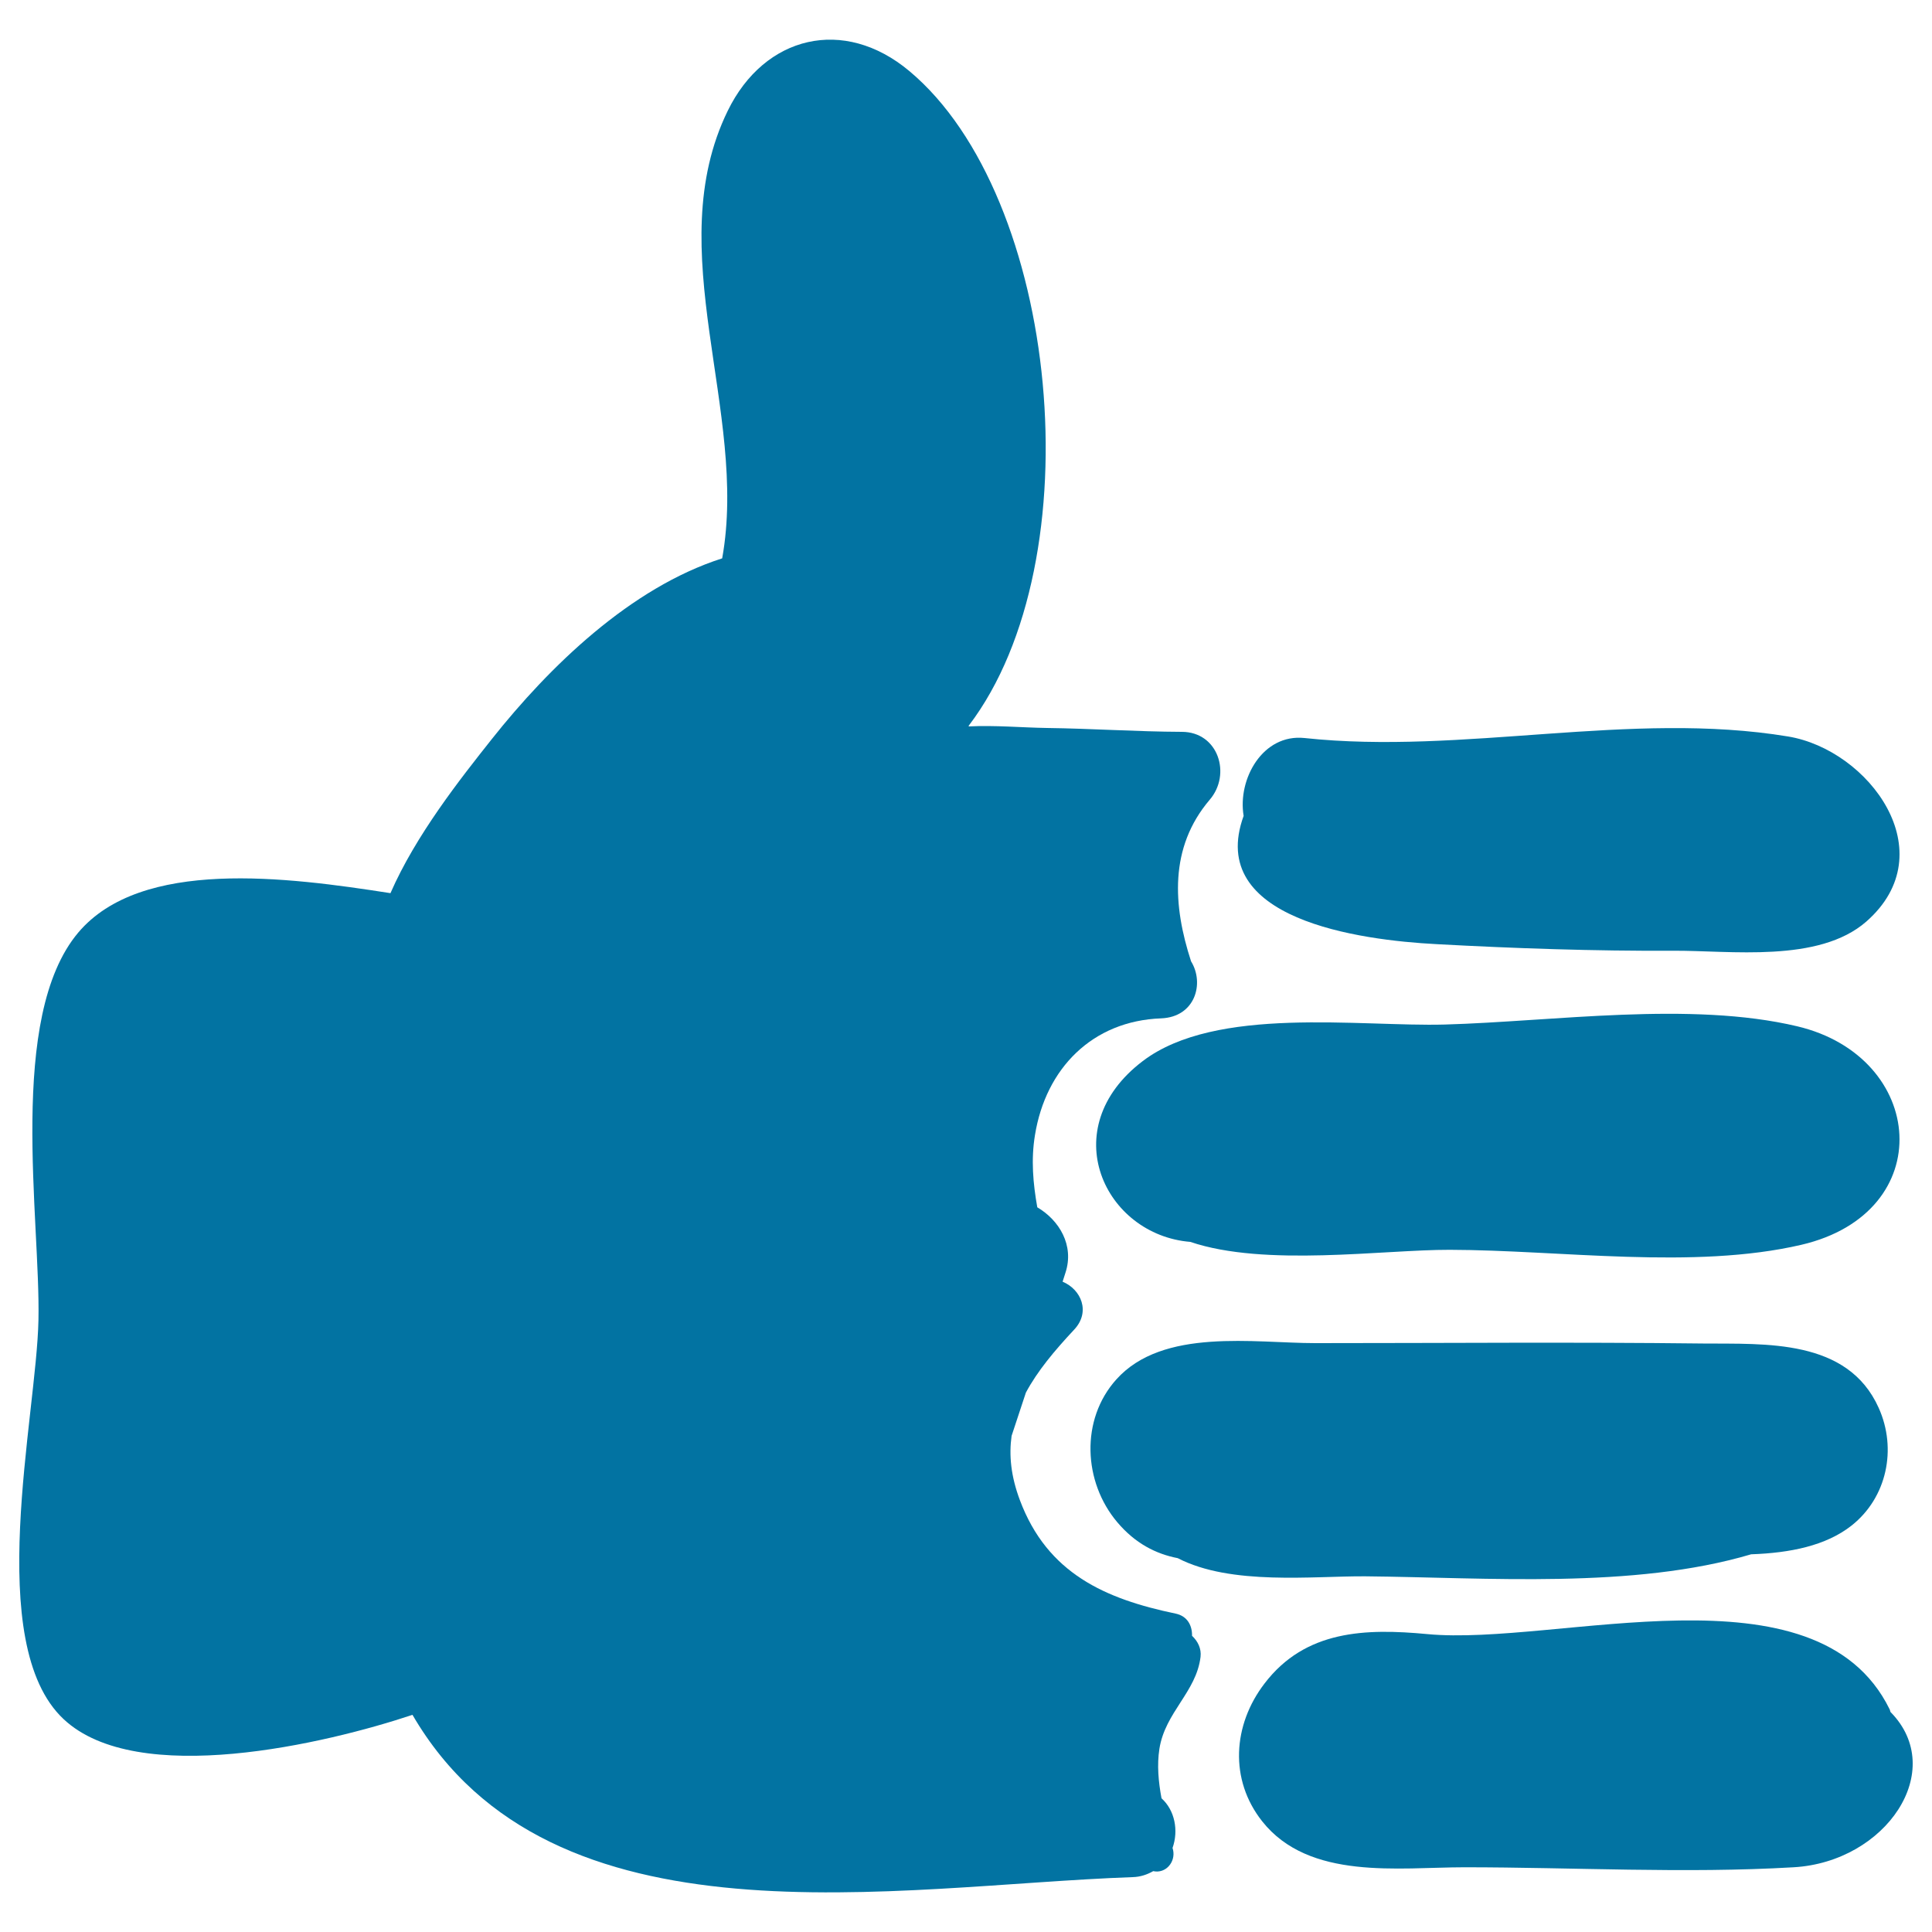 <svg xmlns="http://www.w3.org/2000/svg" viewBox="0 0 1000 1000" style="fill:#0273a2">
<title>Hand SVG icon</title>
<g><path d="M925.5,381.2c-81.6-13.5-168.2,9.6-250.3,0.8c-21.6-2.3-34.7,21.2-31.5,40.3c-19.5,53.6,59.8,64.3,100,66.4c40.7,2.2,81.4,3.6,122.2,3.4c29.6-0.2,75.4,6.5,100.1-15.1C1006.9,441.1,967.3,388.1,925.5,381.2z"/><path d="M930.2,531.2c-55.2-13.1-126-2.5-182.4-0.9c-43.9,1.2-118.4-9.9-156.3,18.9c-46,34.9-19.8,90,24.6,93.6c38.7,13.1,99.7,4,134.3,4.1c57.2,0.1,126.2,10.4,182-2.6C1003.8,627.6,997,547,930.2,531.2z"/><path d="M972.4,728.7c-16.1-35.9-58.7-33-90.9-33.3c-66.9-0.8-133.8-0.2-200.7-0.2c-31.5,0-78.9-8.1-103,18.8c-18.7,20.8-17.1,53.1,0.5,73.9c9.2,10.9,19.9,16.4,31.3,18.6c27.6,14.3,70.1,9.2,97.1,9.4c62.8,0.6,138.6,6.7,199.7-11.4c20.1-0.7,38.7-4.4,52-14.9C976.6,775.2,982,750,972.4,728.7z"/><path d="M978.5,886.1c-0.2-0.5-0.2-1-0.5-1.5c-37.9-76.9-172.1-32.4-239.3-38.8c-31.9-3-63.1-2.1-84.2,25.6c-16.4,21.4-18.3,49.7-1.2,71.3c24.3,30.7,70.7,23.8,104.7,23.8c56.4,0,114,3.3,170.3,0C976.2,963.8,1008.3,916.3,978.5,886.1z"/><path d="M611.7,378.8c-23.3-0.1-46.5-1.7-69.8-2c-13.1-0.2-27.1-1.5-40.6-0.8c0.1-0.2,0.2-0.3,0.2-0.5c65.2-85.8,46.9-273.7-30.8-338.7c-33.9-28.4-75-18.4-94,20.5c-35.3,72.2,10.8,155.7-2.9,231.7c-47.6,15.2-89.6,56.2-119.2,93.5c-16.5,20.8-39.4,49.8-52.5,79.8c-53.7-8.4-129-18.2-161.6,20.4C3.6,526.5,21,631.2,19.9,683.3c-1,49.9-28.7,167.4,13,206.5c38.2,35.9,136.2,12.6,180.6-2.2c71.9,123.5,250.2,88.3,372.7,84c4.2-0.1,7.7-1.4,10.7-3.1c6.5,1.4,11.6-4.7,10.3-10.9c-0.1-0.4-0.2-0.8-0.3-1.1c3.2-9,1.2-19.5-5.7-25.7c-1.6-8.6-2.4-17.2-1.1-25.6c3-19,19.1-29.4,21.3-47.6c0.5-4.3-1.4-8.1-4.4-10.9c0.1-5.2-2.3-10.2-8.5-11.5c-36.5-7.6-66.4-20.8-80.6-58.7c-4.7-12.5-5.7-23.3-4.3-33.3c2.5-7.5,4.9-14.9,7.4-22.4c6-11.2,14.8-21.7,25-32.6c8.6-9.2,3.6-20.8-6-24.8c0.5-1.6,1-3.1,1.5-4.7c4.6-14.1-3.2-27.1-14.6-33.8c-2.2-12.4-3.3-24.7-1.2-37.4c5.6-34.6,29.8-59.1,65.3-60.4c17.7-0.7,22.5-18.2,15.5-29.5c-9.4-28.8-11.4-58.9,9.6-83.6C637.5,400.8,630.6,378.8,611.7,378.8z"/></g>
</svg>